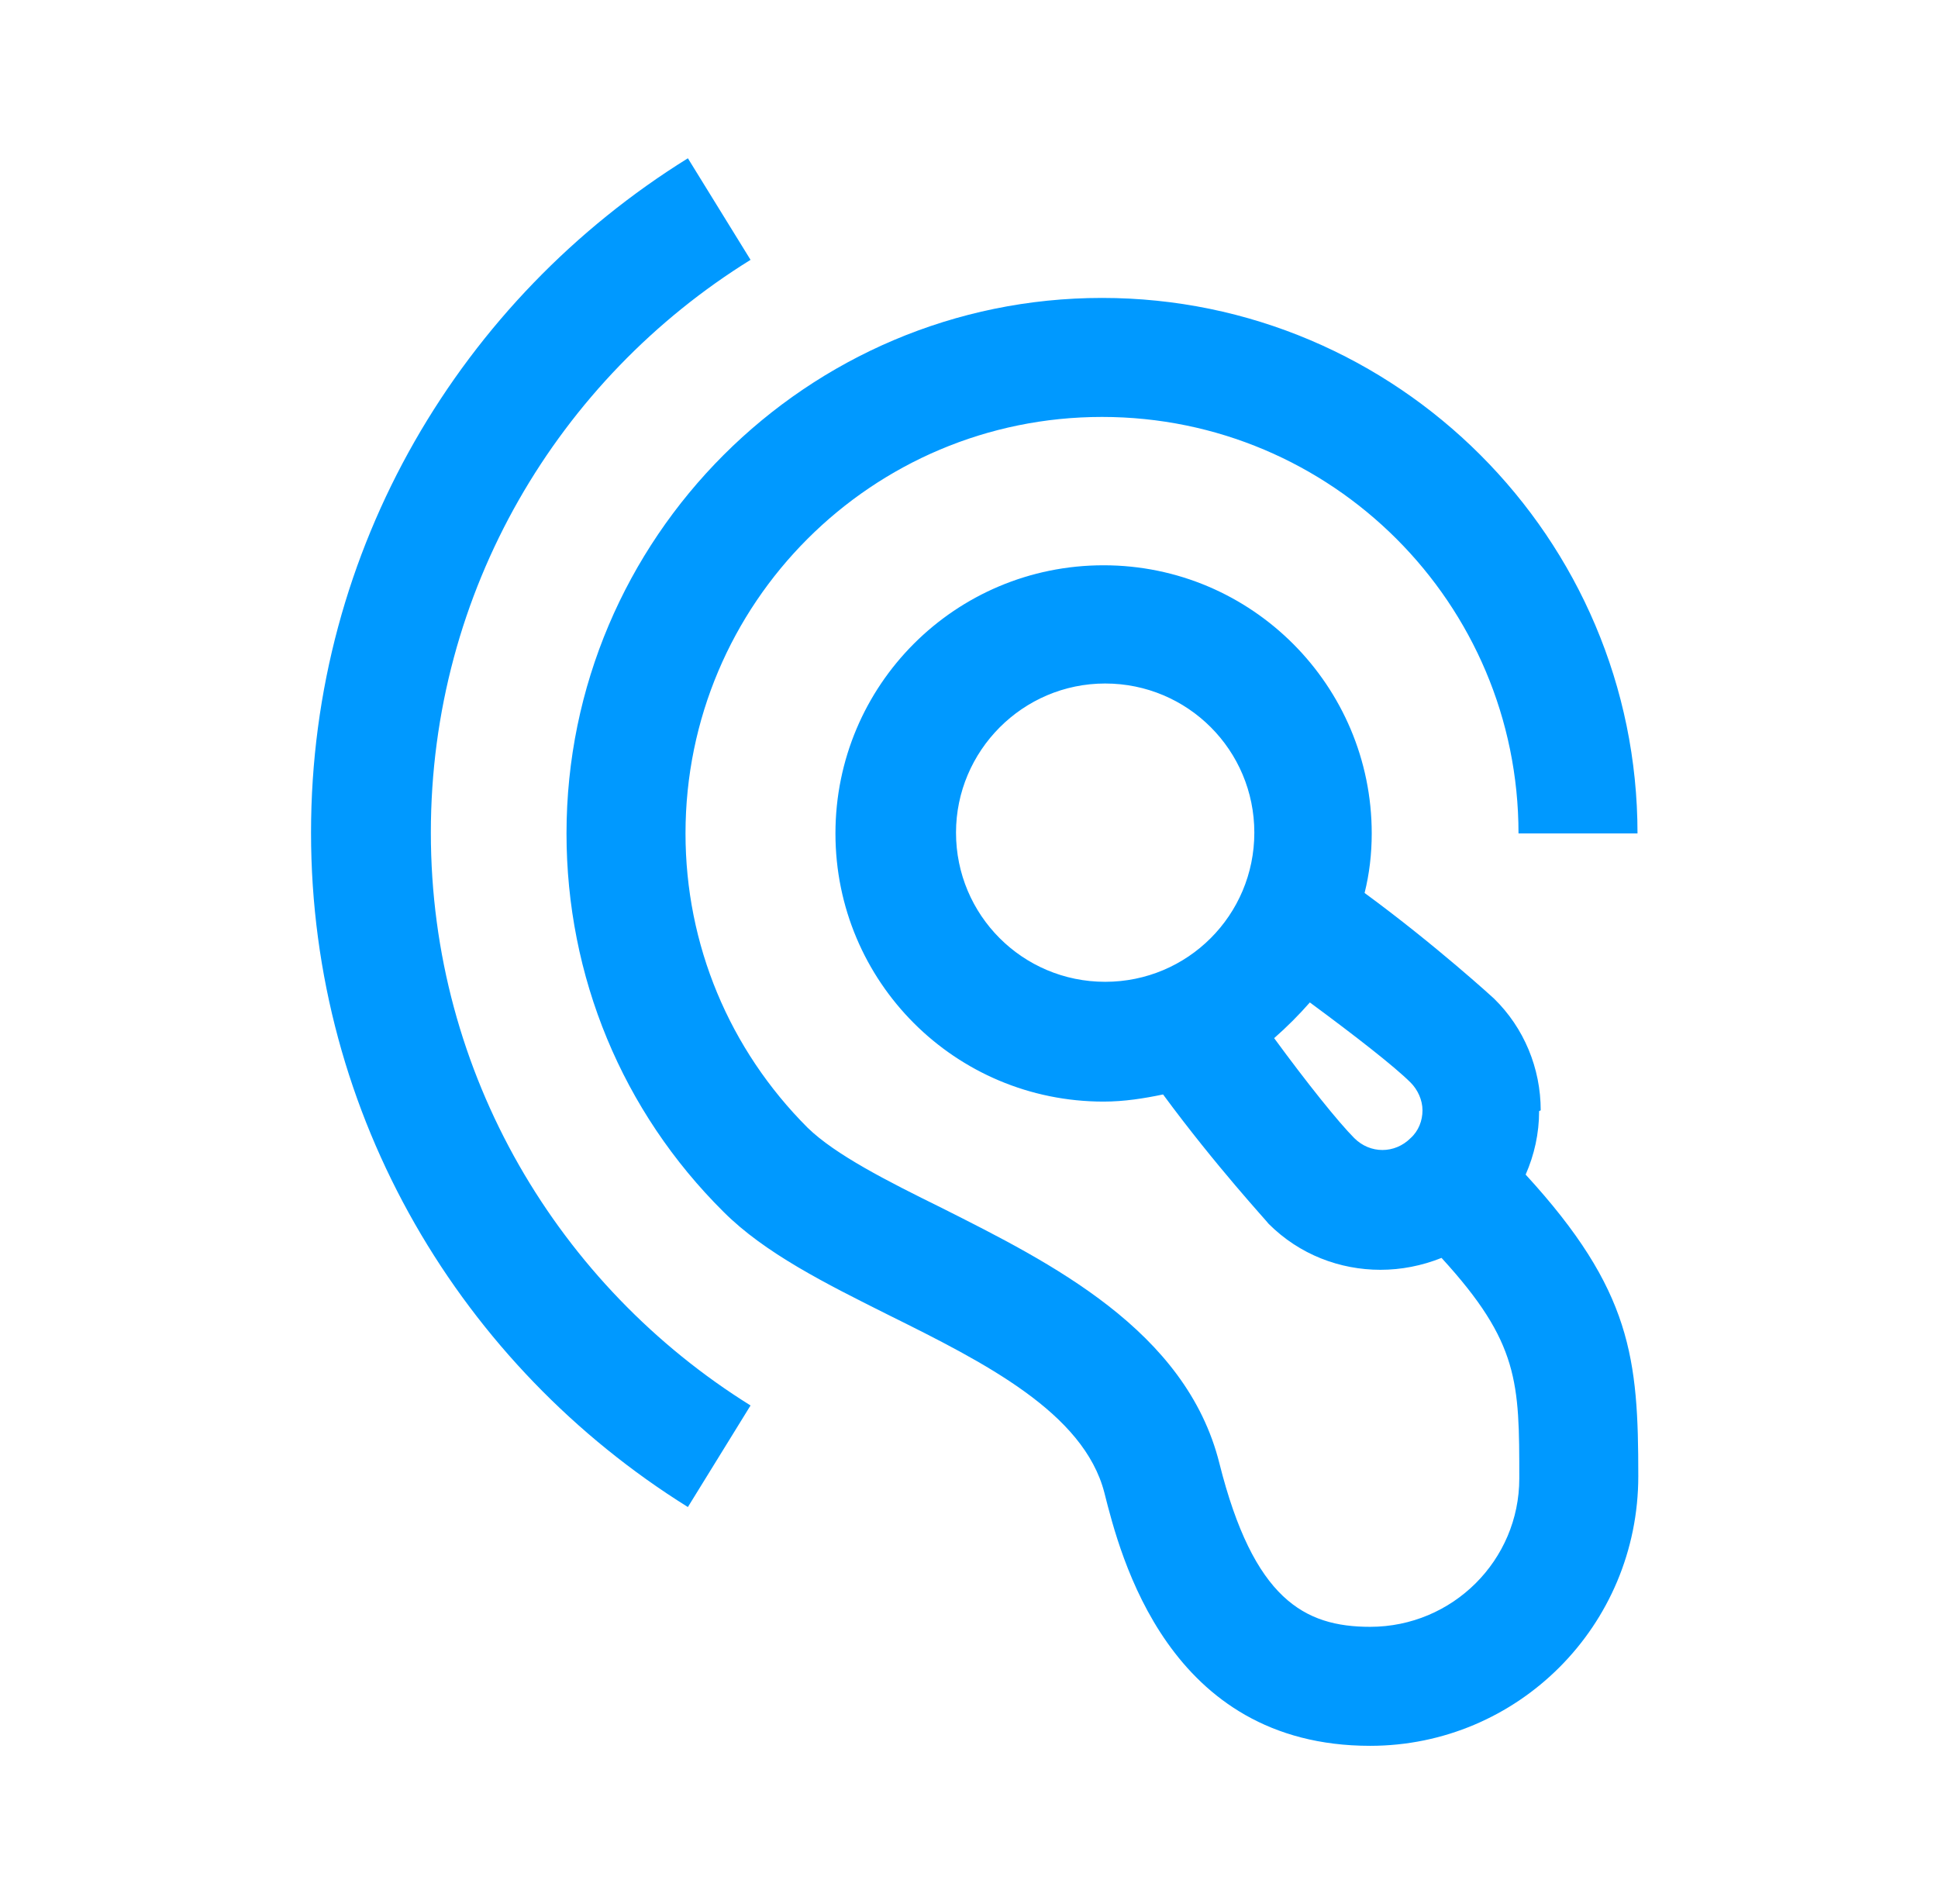 <svg width="57" height="56" viewBox="0 0 57 56" fill="none" xmlns="http://www.w3.org/2000/svg">
<path d="M45.315 32.655C45.315 31.418 44.825 30.228 43.938 29.365C43.938 29.365 42.235 27.802 40.135 26.262C40.275 25.702 40.345 25.118 40.345 24.512C40.345 20.172 36.822 16.625 32.458 16.625C28.095 16.625 24.572 20.148 24.572 24.512C24.572 28.875 28.095 32.398 32.458 32.398C33.065 32.398 33.648 32.305 34.208 32.188C35.772 34.312 37.288 35.945 37.312 35.992C38.222 36.902 39.412 37.345 40.602 37.345C41.208 37.345 41.815 37.228 42.398 36.995C44.685 39.492 44.685 40.658 44.685 43.482C44.685 45.885 42.725 47.845 40.298 47.845C38.362 47.845 36.868 47.028 35.865 43.038C34.885 39.118 30.895 37.135 27.698 35.525C26.088 34.732 24.572 33.962 23.755 33.168C21.445 30.858 20.162 27.778 20.162 24.512C20.162 17.745 25.645 12.262 32.412 12.262C39.178 12.262 44.662 17.745 44.662 24.512H48.162C48.162 15.832 41.092 8.762 32.412 8.762C23.732 8.762 16.662 15.832 16.662 24.512C16.662 28.712 18.295 32.678 21.282 35.642C22.495 36.855 24.268 37.742 26.135 38.675C28.958 40.075 31.875 41.545 32.482 43.902C32.948 45.745 34.348 51.345 40.298 51.345C44.638 51.345 48.185 47.822 48.185 43.412C48.185 39.958 47.998 37.952 44.872 34.545C45.128 33.962 45.268 33.332 45.268 32.678L45.315 32.655ZM28.118 24.488C28.118 22.085 30.078 20.102 32.505 20.102C34.932 20.102 36.892 22.062 36.892 24.488C36.892 26.915 34.932 28.875 32.505 28.875C30.078 28.875 28.118 26.915 28.118 24.488ZM39.832 33.472C39.365 33.005 38.432 31.838 37.475 30.532C37.848 30.205 38.198 29.855 38.525 29.482C39.855 30.462 41.022 31.372 41.488 31.838C41.698 32.048 41.838 32.352 41.838 32.655C41.838 32.958 41.722 33.262 41.488 33.472C41.022 33.938 40.298 33.938 39.832 33.472ZM22.075 41.335L20.232 44.322C13.605 40.192 9.148 32.865 9.148 24.488C9.148 16.112 13.582 8.785 20.232 4.655L22.075 7.642C16.428 11.142 12.672 17.372 12.672 24.488C12.672 31.605 16.452 37.835 22.075 41.335Z" fill="#0099FF"/>
</svg>
